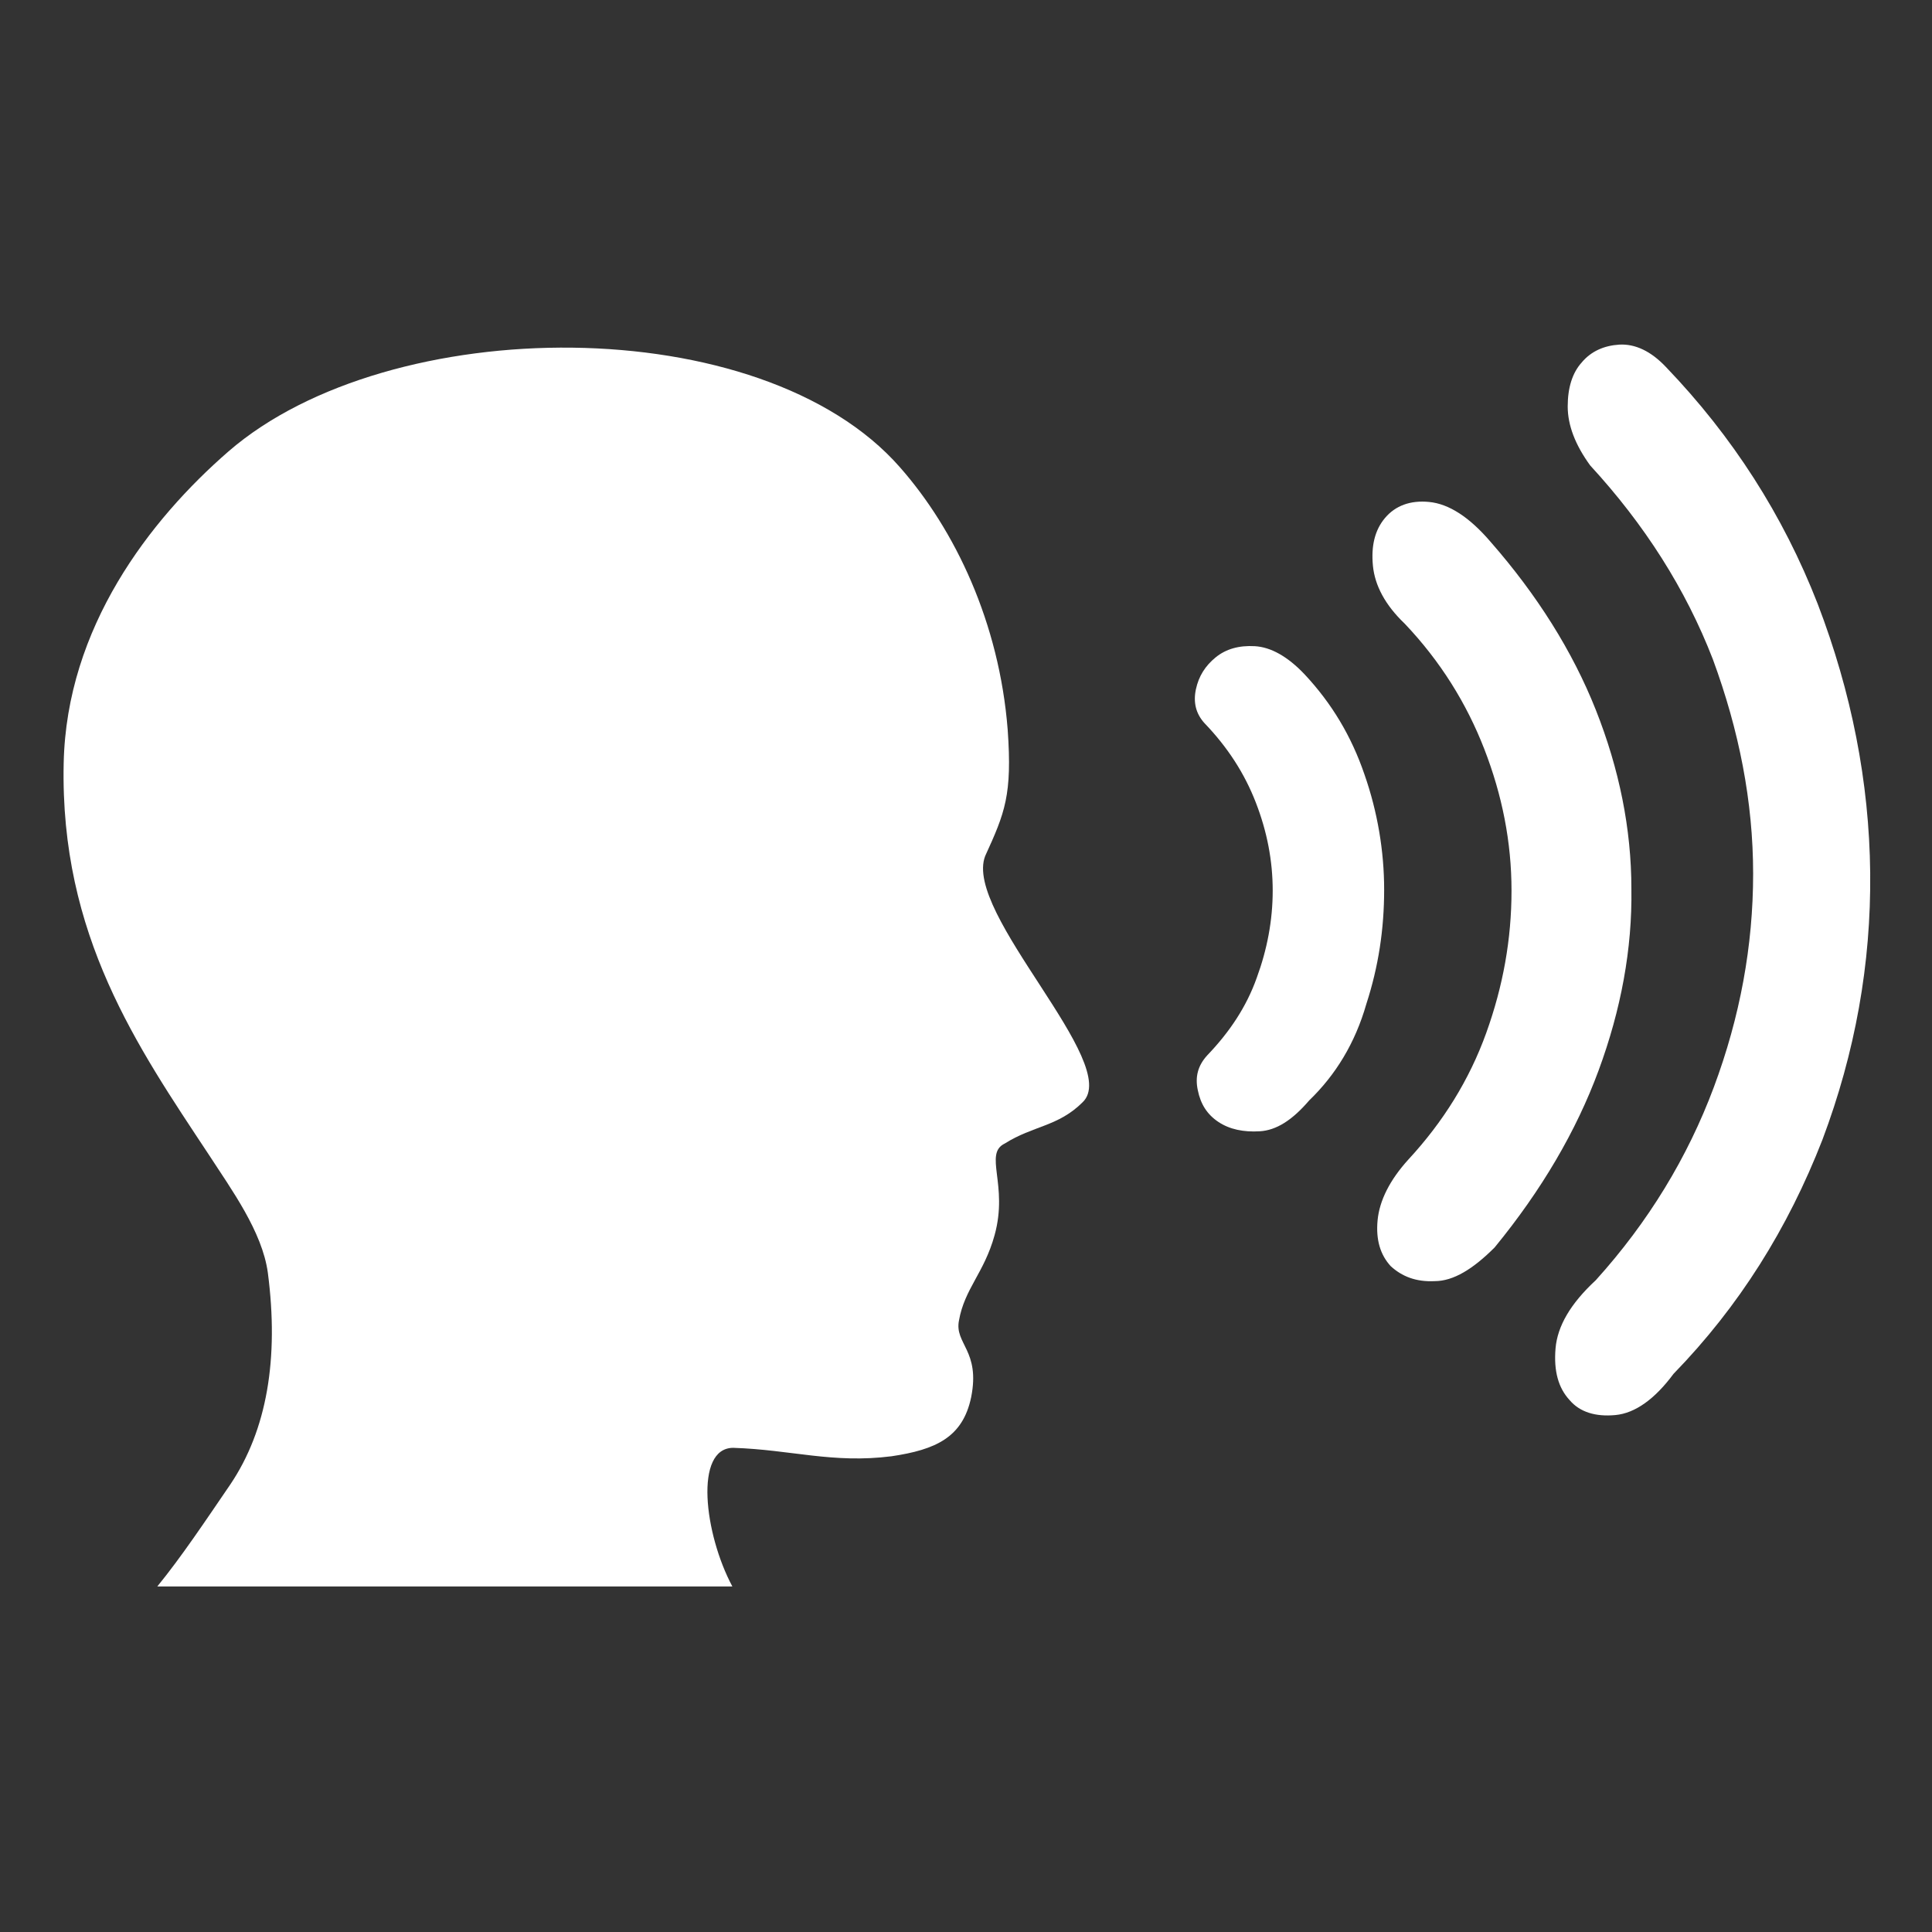 <?xml version="1.0" encoding="utf-8"?>
<!-- Generator: Adobe Illustrator 21.1.0, SVG Export Plug-In . SVG Version: 6.00 Build 0)  -->
<svg version="1.1" id="Capa_1" xmlns="http://www.w3.org/2000/svg" xmlns:xlink="http://www.w3.org/1999/xlink" x="0px" y="0px"
	 viewBox="0 0 206.3 206.3" style="enable-background:new 0 0 206.3 206.3;" xml:space="preserve">
<rect x="0" y="0" width="206.3" height="206.3" fill="#333333" stroke="none"/>
<style type="text/css">
	.st0{fill:#FFFFFF;}
</style>
<g>
	<path class="st0" d="M78.3,154.6c-4.2,0-3.1,9.2-0.1,14.8H16.8c2.6-3.2,5-6.8,7.8-10.9c3.9-5.8,5.2-13.4,4-22.6
		c-0.6-4.4-3.9-8.9-6.3-12.6C14.7,111.8,6.4,99.9,6.8,81.5C7.1,67,16,55.5,24.4,48.2C41.6,33.3,81.3,33,96.1,49.9
		c5.9,6.7,10.6,16.6,11.5,28c0.5,7-0.3,8.9-2.4,13.5c-2.4,6.1,14.7,22.2,10.4,26.3c-2.6,2.6-5.3,2.5-8.3,4.4
		c-2.3,1.1,0.4,4.4-1.1,9.8c-1.1,4-3.2,5.7-3.8,9.1c-0.5,2.5,2.3,3.2,1.3,8.2c-0.9,4.3-3.8,5.6-8.5,6.3
		C88.9,156.3,84.5,154.8,78.3,154.6z"/>
	<path class="st0" d="M178.7,146.7c-2,2.7-4.1,4.2-6.2,4.4c-2.1,0.2-3.8-0.3-4.9-1.6c-1.2-1.3-1.7-3.1-1.5-5.5
		c0.2-2.4,1.6-4.8,4.3-7.3c5.6-6.2,9.8-13.1,12.6-20.6c2.8-7.5,4.2-15.1,4.2-22.8c0-7.7-1.5-15.3-4.3-22.9
		c-2.9-7.5-7.3-14.4-13.1-20.7c-1.6-2.2-2.4-4.3-2.4-6.3c0-2,0.5-3.6,1.5-4.7c1-1.2,2.4-1.8,4-1.9c1.7-0.1,3.4,0.7,5,2.4
		c7.1,7.4,12.5,15.8,16.2,25.3c3.6,9.4,5.5,19,5.6,28.7c0.1,9.7-1.6,19.2-5.1,28.5C190.9,131.2,185.7,139.5,178.7,146.7z
		 M159.6,133.2c-2.3,2.3-4.4,3.6-6.4,3.6c-2,0.1-3.5-0.5-4.7-1.6c-1.1-1.2-1.6-2.8-1.4-4.9c0.2-2.1,1.3-4.3,3.3-6.5
		c3.7-4,6.5-8.5,8.3-13.5c1.8-5,2.7-10,2.7-15.2c0-5.2-1-10.2-2.9-15.1c-1.9-4.9-4.7-9.4-8.5-13.4c-2.1-2-3.2-4.1-3.4-6.2
		c-0.2-2.1,0.2-3.8,1.3-5.1c1.1-1.3,2.7-1.9,4.7-1.7c2.1,0.2,4.3,1.6,6.6,4.3c4.9,5.6,8.7,11.6,11.2,17.9c2.5,6.3,3.8,12.7,3.8,19.1
		c0.1,6.4-1.1,12.9-3.5,19.4C168.3,120.8,164.6,127.1,159.6,133.2z M139.8,117.5c-1.8,2.1-3.5,3.2-5.3,3.3c-1.7,0.1-3.2-0.2-4.4-1
		c-1.2-0.8-1.9-1.9-2.2-3.4c-0.3-1.4,0-2.6,1-3.7c2.4-2.5,4.2-5.2,5.3-8.3c1.1-3,1.7-6.1,1.7-9.3c0-3.2-0.6-6.3-1.8-9.4
		c-1.2-3.1-3-5.9-5.5-8.5c-0.9-1-1.2-2.2-0.9-3.6c0.3-1.4,1-2.5,2.1-3.4c1.1-0.9,2.5-1.3,4.2-1.2c1.7,0.1,3.5,1.1,5.3,3
		c2.9,3.1,5,6.6,6.4,10.7c1.4,4,2.1,8.2,2.1,12.3c0,4.2-0.6,8.2-1.9,12.2C144.7,111.4,142.6,114.8,139.8,117.5z"/>
</g>
</svg>
